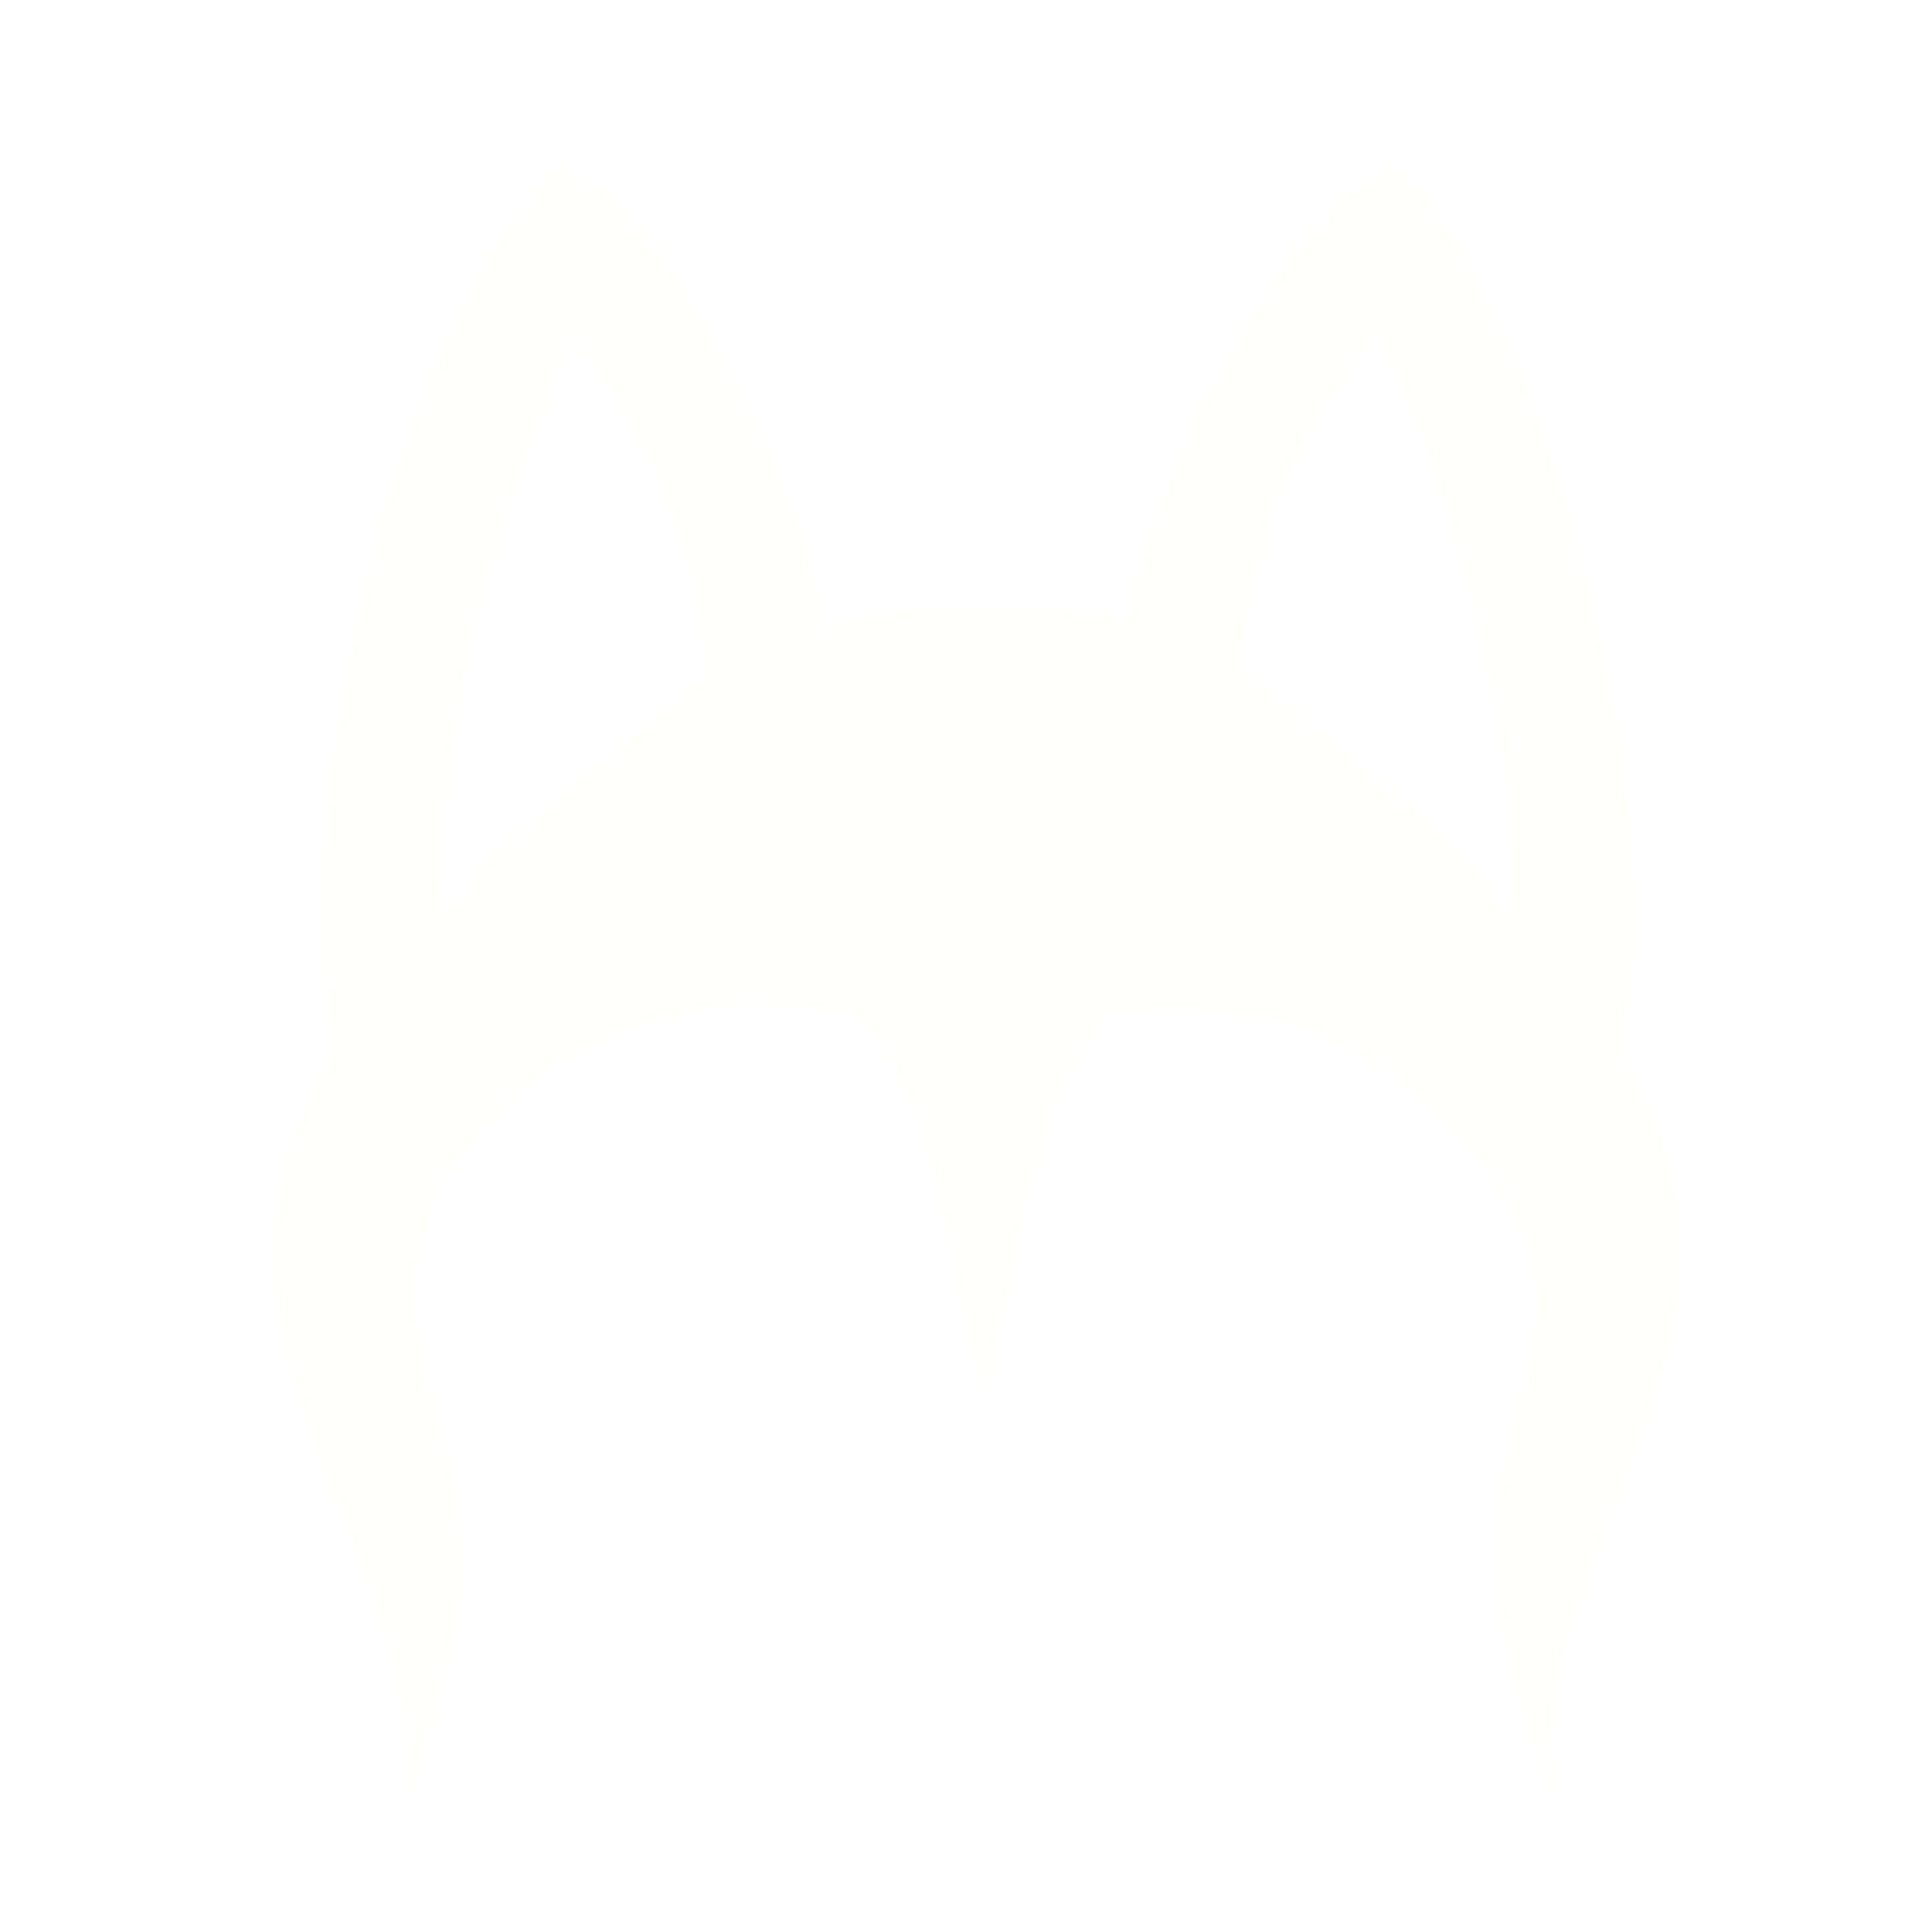 <?xml version="1.0" encoding="UTF-8" standalone="no"?>
<svg
   xmlns:osb="http://www.openswatchbook.org/uri/2009/osb"
   xmlns:dc="http://purl.org/dc/elements/1.1/"
   xmlns:cc="http://creativecommons.org/ns#"
   xmlns:rdf="http://www.w3.org/1999/02/22-rdf-syntax-ns#"
   xmlns:svg="http://www.w3.org/2000/svg"
   xmlns="http://www.w3.org/2000/svg"
   xmlns:sodipodi="http://sodipodi.sourceforge.net/DTD/sodipodi-0.dtd"
   xmlns:inkscape="http://www.inkscape.org/namespaces/inkscape"
   width="400"
   height="400"
   version="1.1"
   viewBox="0 0 105.833 105.833"
   id="svg181"
   sodipodi:docname="splash.svg"
   inkscape:version="0.92.4 (5da689c313, 2019-01-14)"
   inkscape:export-filename="/home/a1ba/projects/Tusky/app/src/main/res/drawable-hdpi/splash.png"
   inkscape:export-xdpi="36"
   inkscape:export-ydpi="36">
  <sodipodi:namedview
     pagecolor="#ffffff"
     bordercolor="#666666"
     borderopacity="1"
     objecttolerance="10"
     gridtolerance="10"
     guidetolerance="10"
     inkscape:pageopacity="0"
     inkscape:pageshadow="2"
     inkscape:window-width="607"
     inkscape:window-height="433"
     id="namedview20"
     showgrid="false"
     inkscape:zoom="1.18"
     inkscape:cx="-13.75786"
     inkscape:cy="197.23488"
     inkscape:window-x="704"
     inkscape:window-y="189"
     inkscape:window-maximized="0"
     inkscape:current-layer="svg181" />
  <defs
     id="defs147">
    <linearGradient
       id="linearGradient5474"
       osb:paint="gradient">
      <stop
         style="stop-color:#000000;stop-opacity:1;"
         offset="0"
         id="stop5470" />
      <stop
         style="stop-color:#000000;stop-opacity:0;"
         offset="1"
         id="stop5472" />
    </linearGradient>
    <filter
       height="1.089"
       y="-0.045"
       width="1.104"
       x="-0.052"
       id="filter1690"
       style="color-interpolation-filters:sRGB">
      <feGaussianBlur
         id="feGaussianBlur1692"
         stdDeviation="1.581" />
    </filter>
    <filter
       style="color-interpolation-filters:sRGB;"
       inkscape:label="Drop Shadow"
       id="filter967">
      <feFlood
         flood-opacity="1"
         flood-color="rgb(0,0,0)"
         result="flood"
         id="feFlood957" />
      <feComposite
         in="flood"
         in2="SourceGraphic"
         operator="in"
         result="composite1"
         id="feComposite959" />
      <feGaussianBlur
         in="composite1"
         stdDeviation="3"
         result="blur"
         id="feGaussianBlur961" />
      <feOffset
         dx="0"
         dy="0"
         result="offset"
         id="feOffset963" />
      <feComposite
         in="SourceGraphic"
         in2="offset"
         operator="over"
         result="fbSourceGraphic"
         id="feComposite965" />
      <feColorMatrix
         result="fbSourceGraphicAlpha"
         in="fbSourceGraphic"
         values="0 0 0 -1 0 0 0 0 -1 0 0 0 0 -1 0 0 0 0 1 0"
         id="feColorMatrix969" />
      <feFlood
         id="feFlood971"
         flood-opacity="1"
         flood-color="rgb(0,0,0)"
         result="flood"
         in="fbSourceGraphic" />
      <feComposite
         in2="fbSourceGraphic"
         id="feComposite973"
         in="flood"
         operator="in"
         result="composite1" />
      <feGaussianBlur
         id="feGaussianBlur975"
         in="composite1"
         stdDeviation="3"
         result="blur" />
      <feOffset
         id="feOffset977"
         dx="0"
         dy="0"
         result="offset" />
      <feComposite
         in2="offset"
         id="feComposite979"
         in="fbSourceGraphic"
         operator="over"
         result="composite2" />
    </filter>
  </defs>
  <style
     id="style179">.st0{fill:#e0e0e0}.st1{fill:#fff}.st2{clip-path:url(#SVGID_2_);fill:#fbbc05}.st3{clip-path:url(#SVGID_4_);fill:#ea4335}.st4{clip-path:url(#SVGID_6_);fill:#34a853}.st5{clip-path:url(#SVGID_8_);fill:#4285f4}</style>
  <g
     id="g2240"
     transform="matrix(1.055,0,0,1.055,-1.067,-1.328)"
     style="filter:url(#filter967)">
    <path
       id="path1875"
       d="M 29.843,9.891 C 21.164,18.762 15.595,45.319 18.38,55.876 c -9.327,14.358 4.935,25.966 3.62,38.996 7.825,-18.625 -2.98,-21.837 1.948,-31.831 7.611,-12.236 19.46,-9.245 21.54,-9.078 4.664,5.337 4.846,14.928 6.615,19.844 L 52.255,32.689 C 49.582,32.585 46.321,33.004 43.766,33.774 43.028,25.343 33.692,9.708 29.843,9.891 Z m 22.412,22.798 -0.153,41.118 c 1.769,-4.916 1.951,-14.507 6.615,-19.844 2.079,-0.167 13.073,-2.273 20.684,9.963 5.023,8.949 -5.599,11.941 2.226,30.566 C 80.311,81.462 94.478,70.234 85.152,55.876 87.937,45.319 82.368,18.762 73.689,9.891 69.84,9.708 60.37,25.142 59.632,33.573 57.077,32.803 54.81,32.632 52.255,32.689 Z M 30.719,18.957 c 3.53,4.123 6.246,10.338 6.998,17.406 -4.757,3.94 -10.415,7.924 -13.788,12.451 -0.078,-9.26 2.427,-19.714 6.79,-29.857 z M 72.612,18.688 c 4.363,10.143 7.07,20.865 6.992,30.126 C 76.23,44.287 70.17,39.699 65.413,35.759 66.165,28.69 69.082,22.812 72.612,18.688 Z"
       style="fill:#fffffb;fill-opacity:1;stroke:none;stroke-width:0.299px;stroke-linecap:butt;stroke-linejoin:miter;stroke-opacity:1"
       inkscape:connector-curvature="0" />
    <circle
       r="3.704"
       cy="69.838"
       cx="37.55"
       id="path2011"
       style="fill:#ffffff;fill-opacity:1;stroke:none;stroke-width:6.615;stroke-linecap:round;stroke-linejoin:round;stroke-miterlimit:4;stroke-dasharray:none;stroke-dashoffset:0;stroke-opacity:1;paint-order:normal" />
    <circle
       r="3.704"
       cy="69.838"
       cx="66.654"
       id="path2011-7"
       style="fill:#ffffff;fill-opacity:1;stroke:none;stroke-width:6.615;stroke-linecap:round;stroke-linejoin:round;stroke-miterlimit:4;stroke-dasharray:none;stroke-dashoffset:0;stroke-opacity:1;paint-order:normal" />
    <path
       id="path2041"
       d="m 52.119,78.872 c -0.385,0.002 -0.75,0.172 -1,0.465 L 47.479,83.937 c -0.743,0.873 -0.883,2.309 0.263,2.275 l 8.271,0.104 c 1.09,-0.034 1.673,-1.299 0.99,-2.15 L 53.158,79.368 c -0.252,-0.315 -0.635,-0.498 -1.039,-0.496 z"
       style="color:#000000;font-style:normal;font-variant:normal;font-weight:normal;font-stretch:normal;font-size:medium;line-height:normal;font-family:sans-serif;font-variant-ligatures:normal;font-variant-position:normal;font-variant-caps:normal;font-variant-numeric:normal;font-variant-alternates:normal;font-feature-settings:normal;text-indent:0;text-align:start;text-decoration:none;text-decoration-line:none;text-decoration-style:solid;text-decoration-color:#000000;letter-spacing:normal;word-spacing:normal;text-transform:none;writing-mode:lr-tb;direction:ltr;text-orientation:mixed;dominant-baseline:auto;baseline-shift:baseline;text-anchor:start;white-space:normal;shape-padding:0;clip-rule:nonzero;display:inline;overflow:visible;visibility:visible;opacity:1;isolation:auto;mix-blend-mode:normal;color-interpolation:sRGB;color-interpolation-filters:linearRGB;solid-color:#000000;solid-opacity:1;vector-effect:none;fill:#ffffff;fill-opacity:1;fill-rule:nonzero;stroke:none;stroke-width:2.646;stroke-linecap:butt;stroke-linejoin:round;stroke-miterlimit:10;stroke-dasharray:none;stroke-dashoffset:0;stroke-opacity:1;color-rendering:auto;image-rendering:auto;shape-rendering:auto;text-rendering:auto;enable-background:accumulate"
       inkscape:connector-curvature="0" />
  </g>
</svg>
